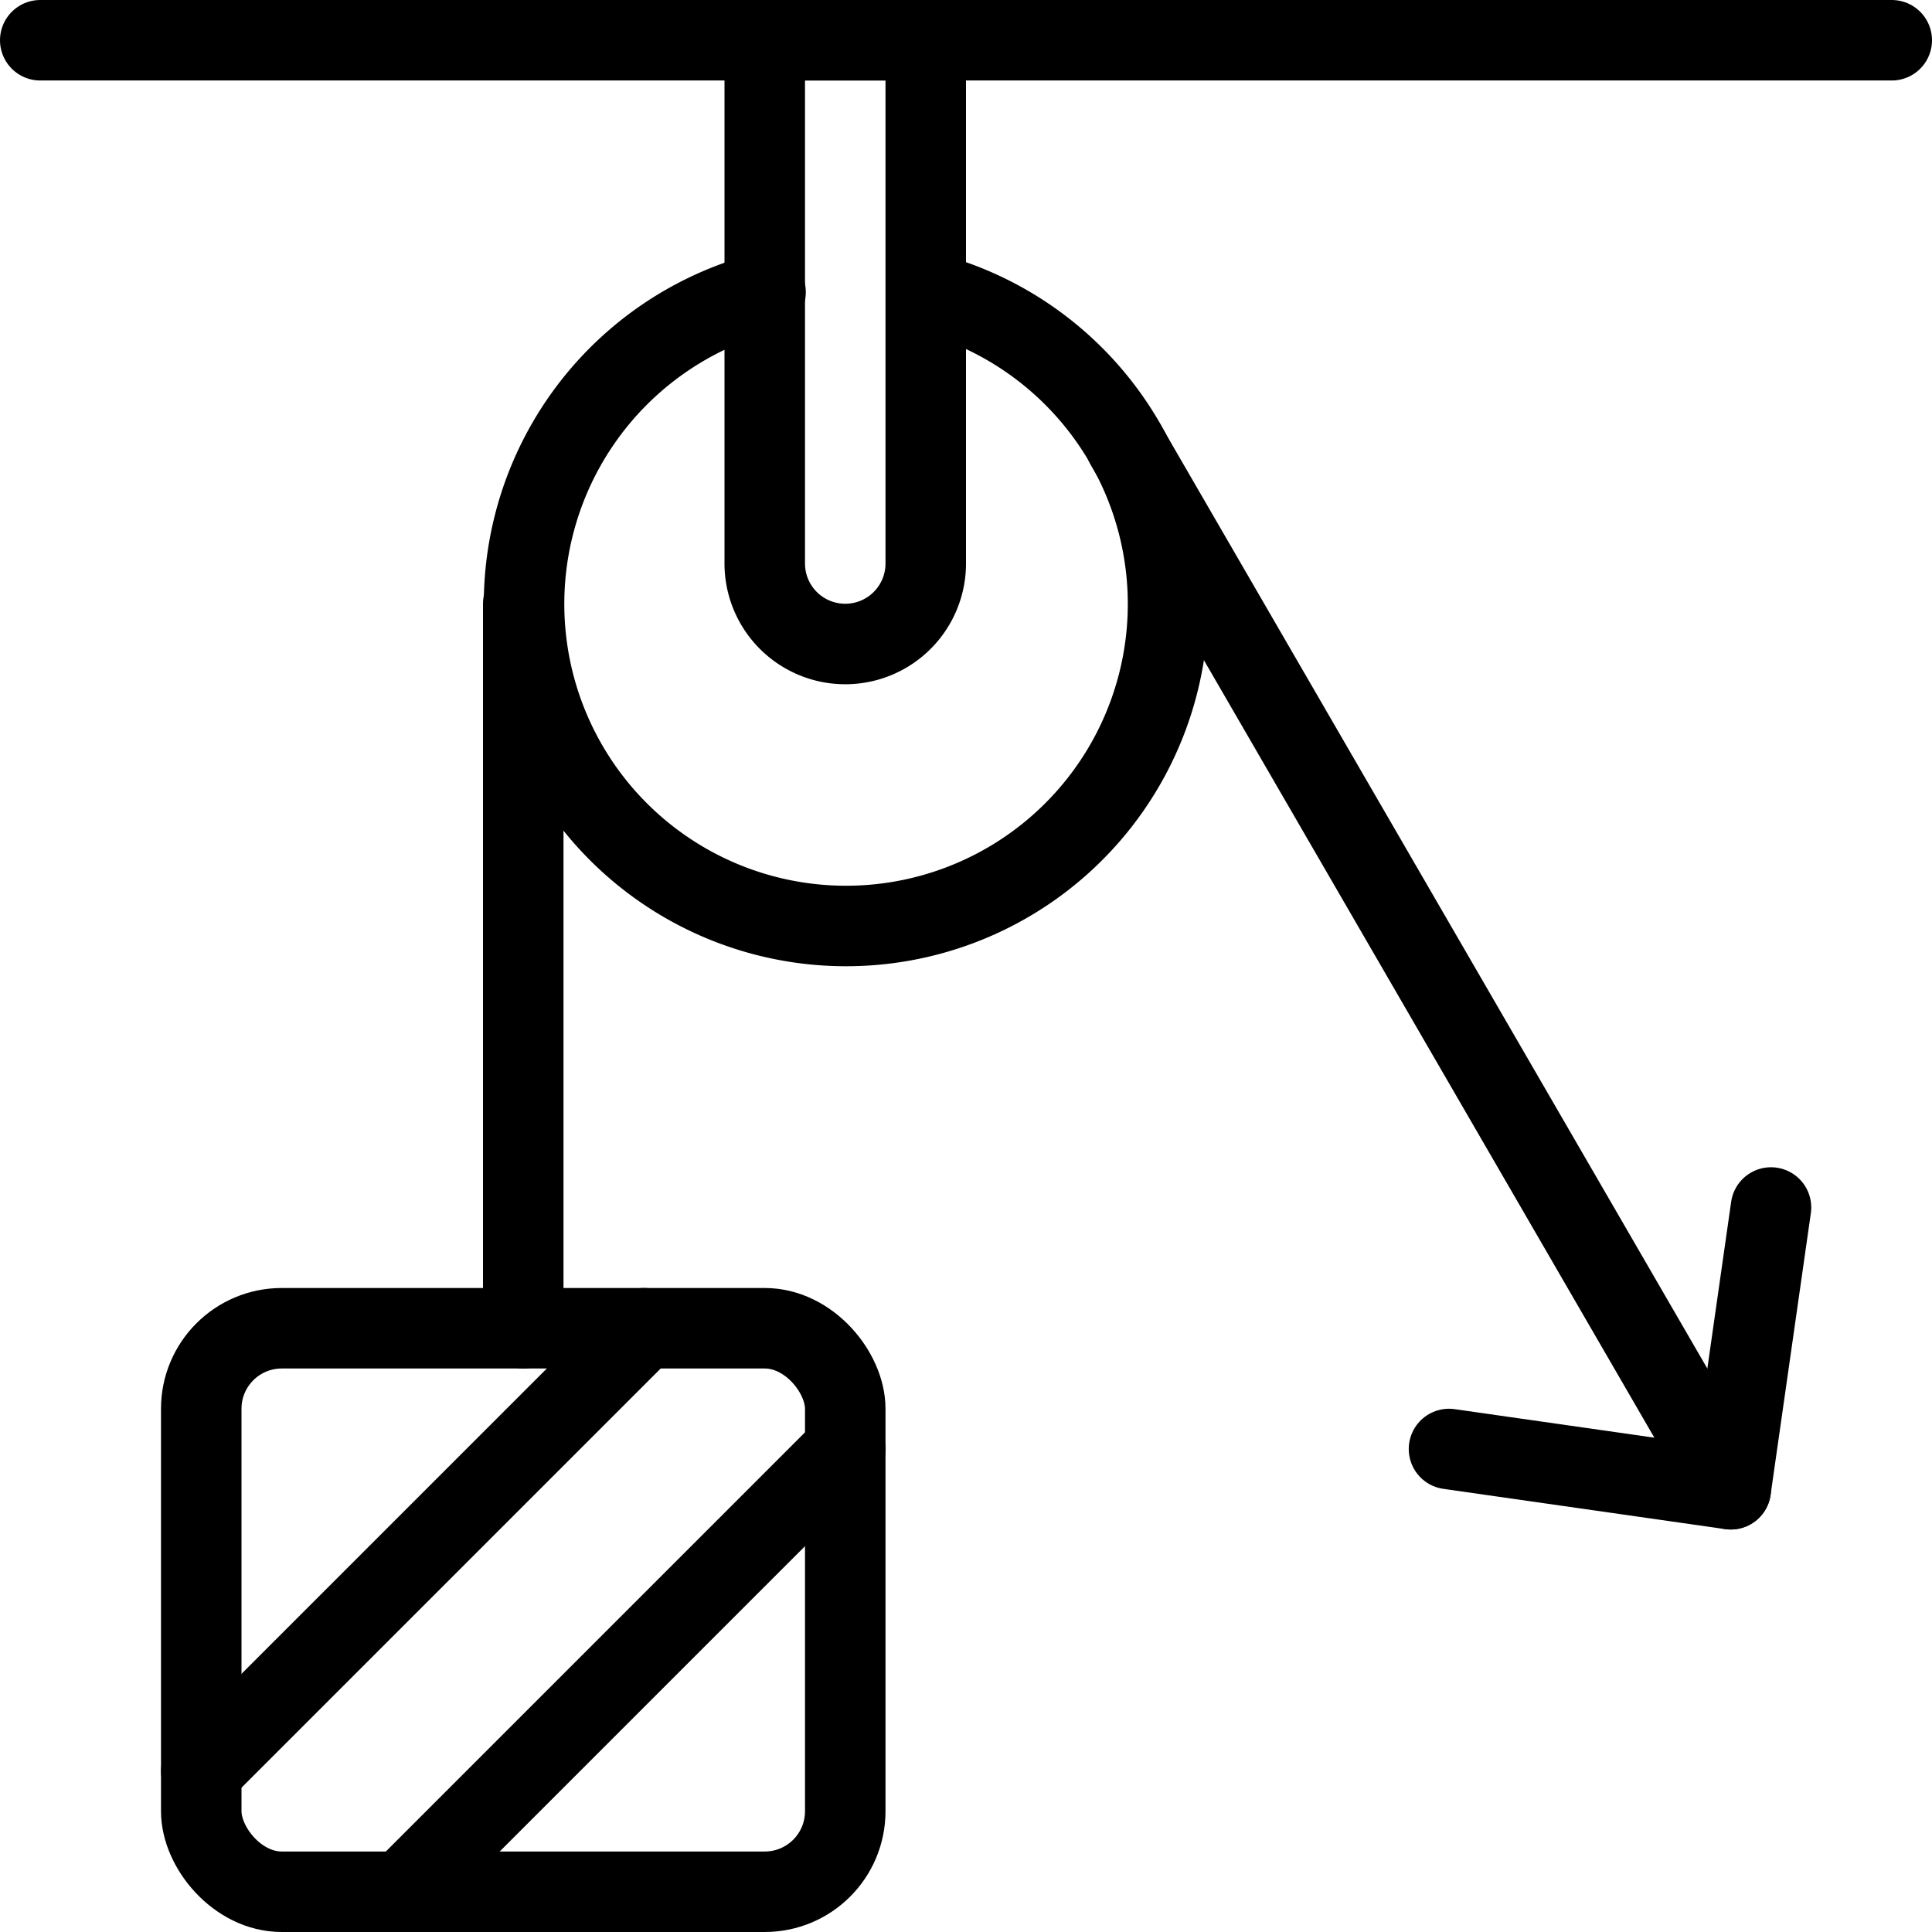 <svg xmlns="http://www.w3.org/2000/svg" viewBox="0 0 24 24">
  
<g transform="matrix(1,0,0,1,0,0)"><g>
    <line x1="0.5" y1="0.5" x2="23.5" y2="0.5" style="fill: none;stroke: #000000;stroke-linecap: round;stroke-linejoin: round"></line>
    <path d="M11.51,3.63a4,4,0,1,1-2,0" style="fill: none;stroke: #000000;stroke-linecap: round;stroke-linejoin: round"></path>
    <path d="M11.5,7a1,1,0,0,1-2,0V.5h2Z" style="fill: none;stroke: #000000;stroke-linecap: round;stroke-linejoin: round"></path>
    <line x1="6.5" y1="7.5" x2="6.5" y2="16.5" style="fill: none;stroke: #000000;stroke-linecap: round;stroke-linejoin: round"></line>
    <line x1="13.98" y1="5.52" x2="21.5" y2="18.5" style="fill: none;stroke: #000000;stroke-linecap: round;stroke-linejoin: round"></line>
    <rect x="2.5" y="16.5" width="8" height="7" rx="1" style="fill: none;stroke: #000000;stroke-linecap: round;stroke-linejoin: round"></rect>
    <polyline points="22 15 21.5 18.5 18 18" style="fill: none;stroke: #000000;stroke-linecap: round;stroke-linejoin: round"></polyline>
    <line x1="8" y1="16.5" x2="2.5" y2="22" style="fill: none;stroke: #000000;stroke-linecap: round;stroke-linejoin: round"></line>
    <line x1="10.5" y1="18" x2="5" y2="23.5" style="fill: none;stroke: #000000;stroke-linecap: round;stroke-linejoin: round"></line>
  </g></g></svg>